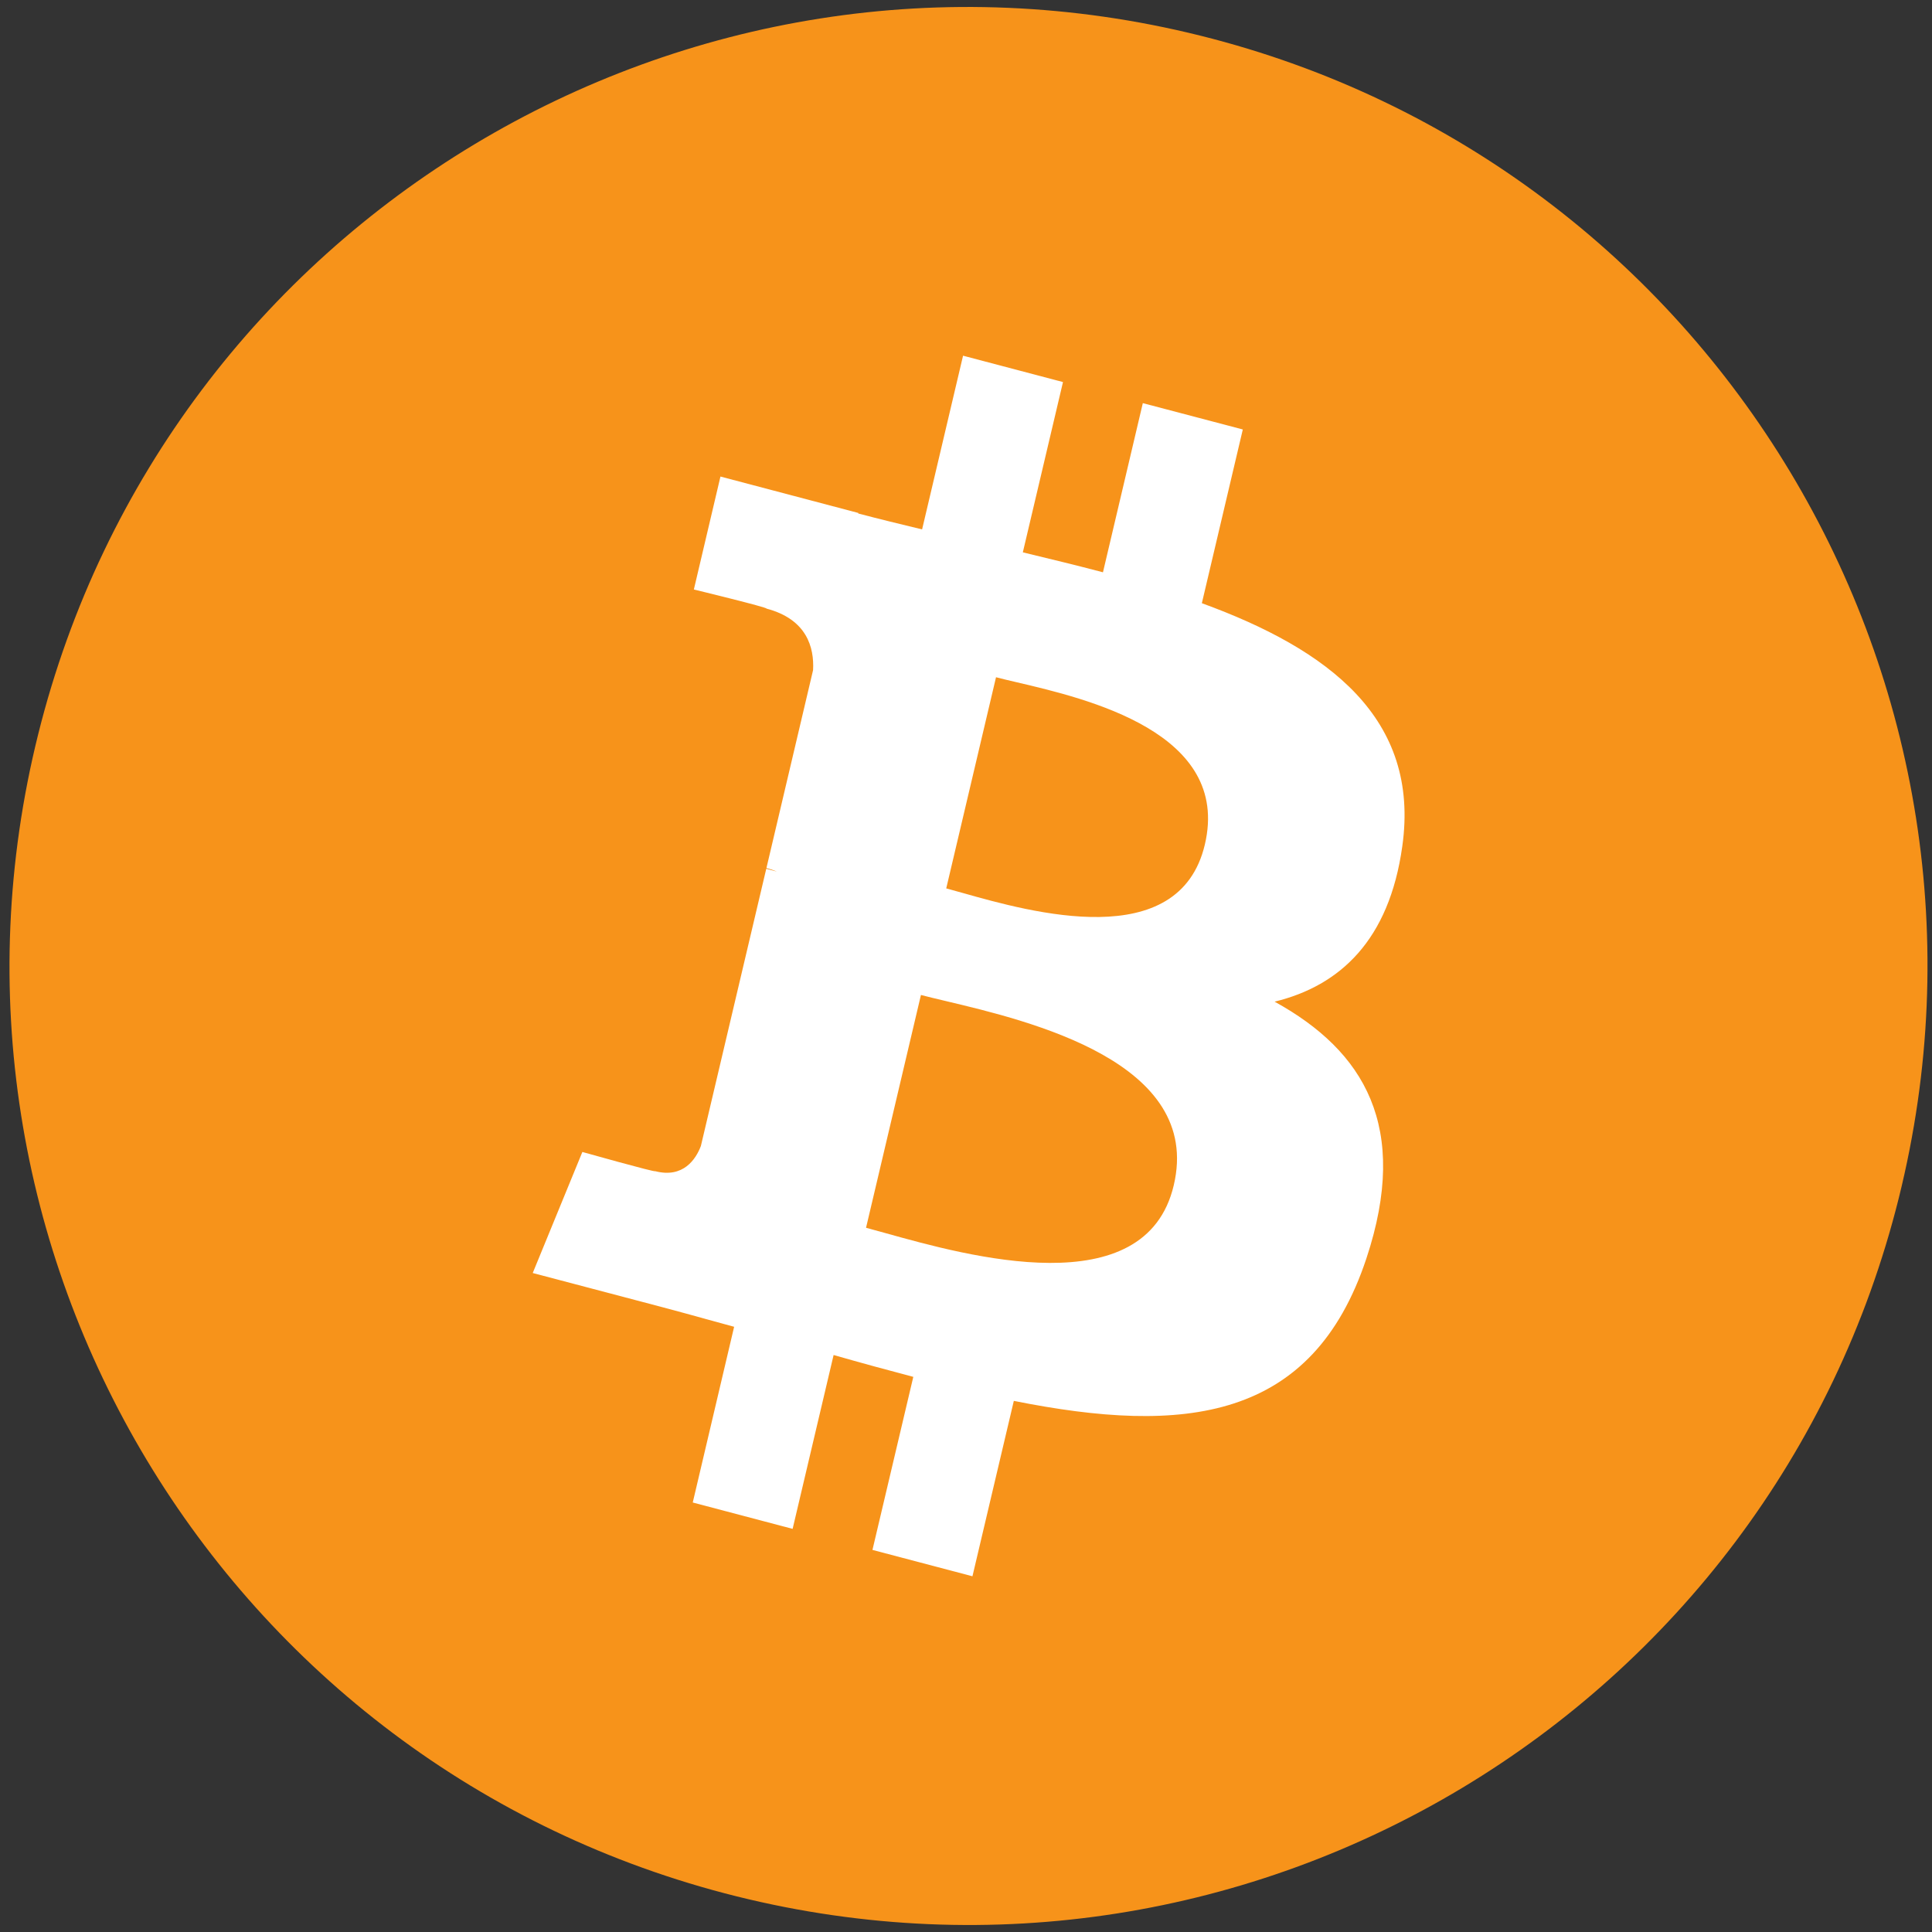 <svg width="65" height="65" viewBox="0 0 65 65" fill="none" xmlns="http://www.w3.org/2000/svg">
<rect x="0" y="0" width="65" height="65" fill="#333333" stroke="none"/>
<path d="M63.883 40.305C59.573 57.59 42.065 68.109 24.776 63.799C7.494 59.489 -3.026 41.982 1.286 24.698C5.594 7.411 23.102 -3.109 40.386 1.2C57.674 5.51 68.193 23.019 63.883 40.305Z" fill="#F7931A"/>
<path fill-rule="evenodd" clip-rule="evenodd" d="M47.178 28.476C47.789 24.161 44.682 21.842 40.435 20.294L41.813 14.449L38.449 13.563L37.108 19.254C36.223 19.02 35.315 18.801 34.412 18.583L35.763 12.854L32.401 11.967L31.023 17.811C30.291 17.634 29.572 17.46 28.875 17.276L28.878 17.258L24.239 16.033L23.344 19.833C23.344 19.833 25.84 20.438 25.788 20.476C27.15 20.835 27.396 21.789 27.355 22.545L25.786 29.204C25.88 29.229 26.001 29.265 26.135 29.322L26.021 29.292C25.943 29.271 25.862 29.25 25.78 29.229L23.58 38.557C23.413 38.995 22.991 39.651 22.038 39.402C22.072 39.454 19.593 38.757 19.593 38.757L17.923 42.829L22.301 43.983C22.79 44.113 23.273 44.246 23.751 44.378L23.752 44.379C24.07 44.466 24.386 44.553 24.699 44.638L23.307 50.55L26.667 51.437L28.046 45.588C28.964 45.851 29.855 46.094 30.727 46.323L29.353 52.145L32.717 53.032L34.109 47.131C39.845 48.279 44.158 47.816 45.974 42.329C47.437 37.91 45.901 35.362 42.883 33.7C45.081 33.164 46.737 31.635 47.178 28.476ZM39.49 39.876C38.537 43.93 32.538 42.254 29.793 41.487L29.793 41.487C29.546 41.418 29.325 41.357 29.137 41.307L30.984 33.475C31.213 33.535 31.494 33.602 31.811 33.677L31.811 33.677C34.65 34.351 40.468 35.732 39.49 39.876ZM32.387 30.042C34.675 30.688 39.667 32.097 40.536 28.413C41.424 24.644 36.573 23.508 34.203 22.953C33.937 22.891 33.702 22.836 33.51 22.785L31.835 29.889C31.993 29.931 32.179 29.983 32.387 30.042Z" fill="white"/>
</svg>
